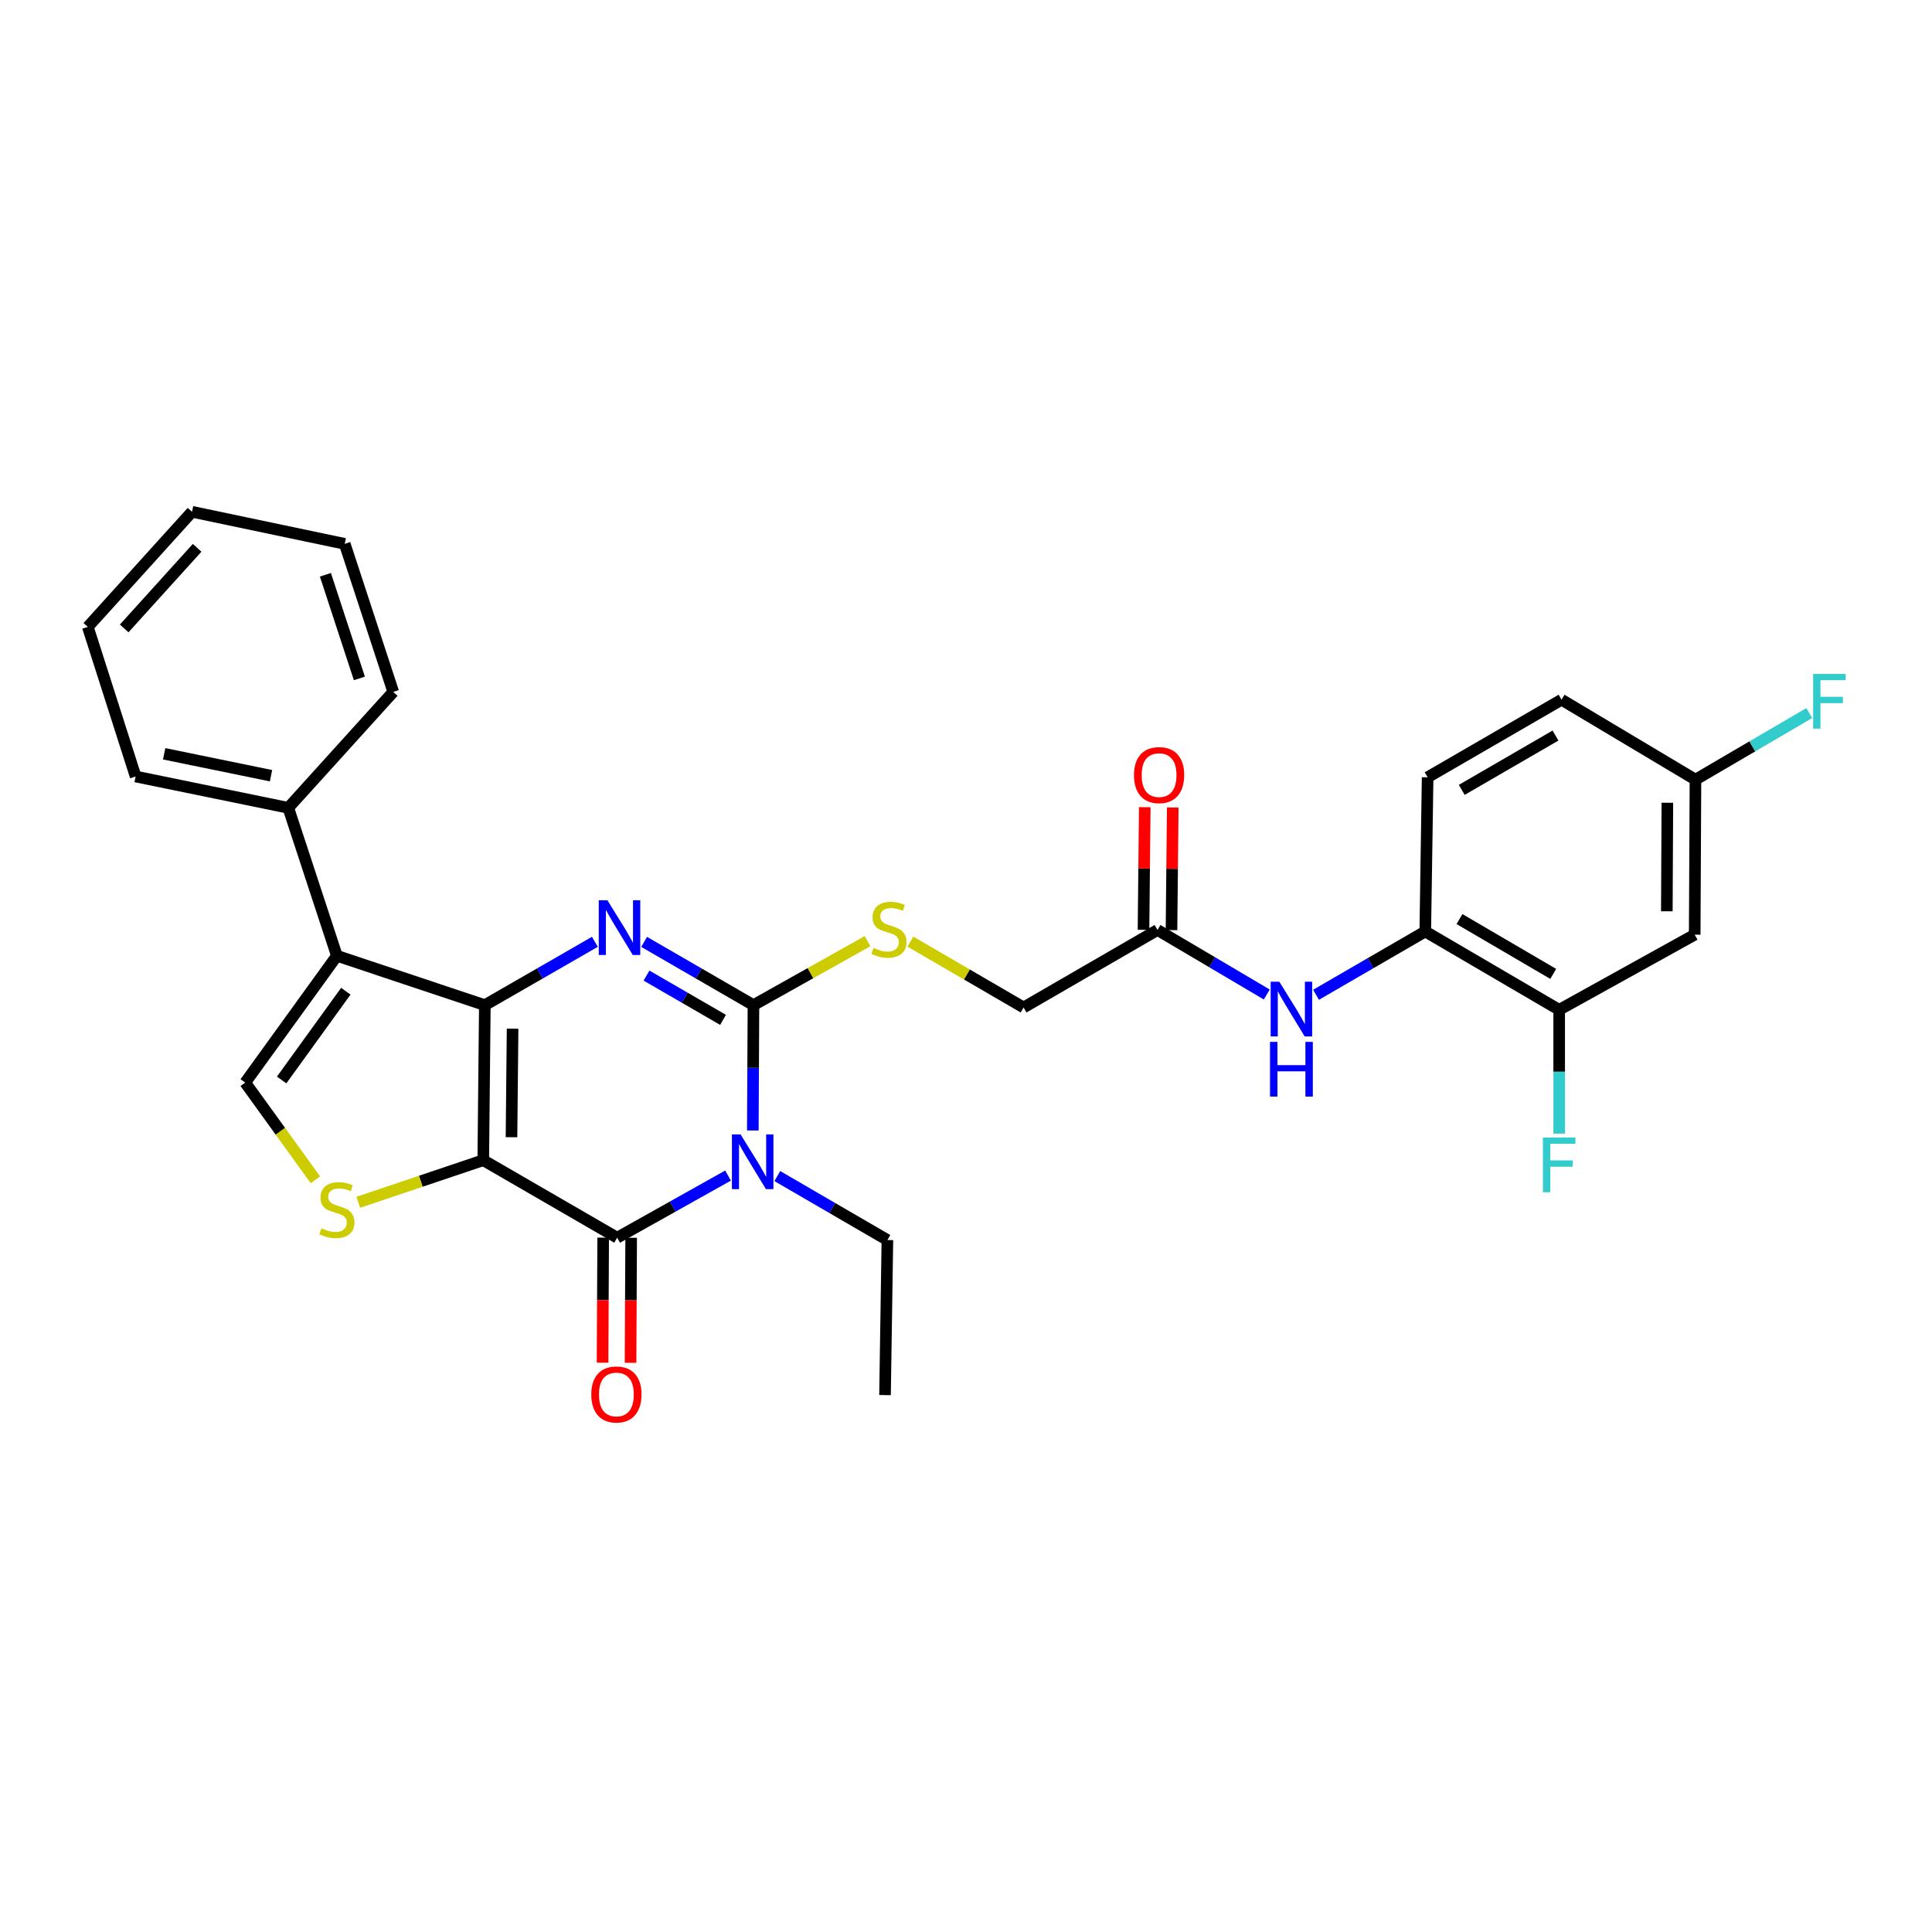 <?xml version='1.0' encoding='iso-8859-1'?>
<svg version='1.1' baseProfile='full'
              xmlns='http://www.w3.org/2000/svg'
                      xmlns:rdkit='http://www.rdkit.org/xml'
                      xmlns:xlink='http://www.w3.org/1999/xlink'
                  xml:space='preserve'
width='1000px' height='1000px' viewBox='0 0 1000 1000'>
<!-- END OF HEADER -->
<rect style='opacity:1.0;fill:#FFFFFF;stroke:none' width='1000' height='1000' x='0' y='0'> </rect>
<path class='bond-0' d='M 250.139,600.515 L 250.952,520.255' style='fill:none;fill-rule:evenodd;stroke:#000000;stroke-width:6px;stroke-linecap:butt;stroke-linejoin:miter;stroke-opacity:1' />
<path class='bond-0' d='M 264.746,588.622 L 265.315,532.441' style='fill:none;fill-rule:evenodd;stroke:#000000;stroke-width:6px;stroke-linecap:butt;stroke-linejoin:miter;stroke-opacity:1' />
<path class='bond-4' d='M 250.139,600.515 L 319.446,640.632' style='fill:none;fill-rule:evenodd;stroke:#000000;stroke-width:6px;stroke-linecap:butt;stroke-linejoin:miter;stroke-opacity:1' />
<path class='bond-6' d='M 250.139,600.515 L 217.794,611.409' style='fill:none;fill-rule:evenodd;stroke:#000000;stroke-width:6px;stroke-linecap:butt;stroke-linejoin:miter;stroke-opacity:1' />
<path class='bond-6' d='M 217.794,611.409 L 185.449,622.302' style='fill:none;fill-rule:evenodd;stroke:#CCCC00;stroke-width:6px;stroke-linecap:butt;stroke-linejoin:miter;stroke-opacity:1' />
<path class='bond-2' d='M 250.952,520.255 L 279.431,503.869' style='fill:none;fill-rule:evenodd;stroke:#000000;stroke-width:6px;stroke-linecap:butt;stroke-linejoin:miter;stroke-opacity:1' />
<path class='bond-2' d='M 279.431,503.869 L 307.91,487.482' style='fill:none;fill-rule:evenodd;stroke:#0000FF;stroke-width:6px;stroke-linecap:butt;stroke-linejoin:miter;stroke-opacity:1' />
<path class='bond-5' d='M 250.952,520.255 L 174.37,494.72' style='fill:none;fill-rule:evenodd;stroke:#000000;stroke-width:6px;stroke-linecap:butt;stroke-linejoin:miter;stroke-opacity:1' />
<path class='bond-1' d='M 376.832,608.473 L 348.139,624.553' style='fill:none;fill-rule:evenodd;stroke:#0000FF;stroke-width:6px;stroke-linecap:butt;stroke-linejoin:miter;stroke-opacity:1' />
<path class='bond-1' d='M 348.139,624.553 L 319.446,640.632' style='fill:none;fill-rule:evenodd;stroke:#000000;stroke-width:6px;stroke-linecap:butt;stroke-linejoin:miter;stroke-opacity:1' />
<path class='bond-3' d='M 389.662,585.141 L 389.823,552.698' style='fill:none;fill-rule:evenodd;stroke:#0000FF;stroke-width:6px;stroke-linecap:butt;stroke-linejoin:miter;stroke-opacity:1' />
<path class='bond-3' d='M 389.823,552.698 L 389.984,520.255' style='fill:none;fill-rule:evenodd;stroke:#000000;stroke-width:6px;stroke-linecap:butt;stroke-linejoin:miter;stroke-opacity:1' />
<path class='bond-18' d='M 402.338,608.738 L 430.826,625.289' style='fill:none;fill-rule:evenodd;stroke:#0000FF;stroke-width:6px;stroke-linecap:butt;stroke-linejoin:miter;stroke-opacity:1' />
<path class='bond-18' d='M 430.826,625.289 L 459.315,641.84' style='fill:none;fill-rule:evenodd;stroke:#000000;stroke-width:6px;stroke-linecap:butt;stroke-linejoin:miter;stroke-opacity:1' />
<path class='bond-31' d='M 333.403,487.518 L 361.694,503.887' style='fill:none;fill-rule:evenodd;stroke:#0000FF;stroke-width:6px;stroke-linecap:butt;stroke-linejoin:miter;stroke-opacity:1' />
<path class='bond-31' d='M 361.694,503.887 L 389.984,520.255' style='fill:none;fill-rule:evenodd;stroke:#000000;stroke-width:6px;stroke-linecap:butt;stroke-linejoin:miter;stroke-opacity:1' />
<path class='bond-31' d='M 334.636,504.967 L 354.439,516.425' style='fill:none;fill-rule:evenodd;stroke:#0000FF;stroke-width:6px;stroke-linecap:butt;stroke-linejoin:miter;stroke-opacity:1' />
<path class='bond-31' d='M 354.439,516.425 L 374.242,527.883' style='fill:none;fill-rule:evenodd;stroke:#000000;stroke-width:6px;stroke-linecap:butt;stroke-linejoin:miter;stroke-opacity:1' />
<path class='bond-8' d='M 389.984,520.255 L 419.506,503.697' style='fill:none;fill-rule:evenodd;stroke:#000000;stroke-width:6px;stroke-linecap:butt;stroke-linejoin:miter;stroke-opacity:1' />
<path class='bond-8' d='M 419.506,503.697 L 449.029,487.138' style='fill:none;fill-rule:evenodd;stroke:#CCCC00;stroke-width:6px;stroke-linecap:butt;stroke-linejoin:miter;stroke-opacity:1' />
<path class='bond-14' d='M 312.203,640.596 L 312.042,672.951' style='fill:none;fill-rule:evenodd;stroke:#000000;stroke-width:6px;stroke-linecap:butt;stroke-linejoin:miter;stroke-opacity:1' />
<path class='bond-14' d='M 312.042,672.951 L 311.882,705.306' style='fill:none;fill-rule:evenodd;stroke:#FF0000;stroke-width:6px;stroke-linecap:butt;stroke-linejoin:miter;stroke-opacity:1' />
<path class='bond-14' d='M 326.689,640.668 L 326.528,673.023' style='fill:none;fill-rule:evenodd;stroke:#000000;stroke-width:6px;stroke-linecap:butt;stroke-linejoin:miter;stroke-opacity:1' />
<path class='bond-14' d='M 326.528,673.023 L 326.367,705.378' style='fill:none;fill-rule:evenodd;stroke:#FF0000;stroke-width:6px;stroke-linecap:butt;stroke-linejoin:miter;stroke-opacity:1' />
<path class='bond-15' d='M 174.37,494.72 L 149.213,418.13' style='fill:none;fill-rule:evenodd;stroke:#000000;stroke-width:6px;stroke-linecap:butt;stroke-linejoin:miter;stroke-opacity:1' />
<path class='bond-30' d='M 174.37,494.72 L 126.921,560.357' style='fill:none;fill-rule:evenodd;stroke:#000000;stroke-width:6px;stroke-linecap:butt;stroke-linejoin:miter;stroke-opacity:1' />
<path class='bond-30' d='M 178.993,513.052 L 145.778,558.998' style='fill:none;fill-rule:evenodd;stroke:#000000;stroke-width:6px;stroke-linecap:butt;stroke-linejoin:miter;stroke-opacity:1' />
<path class='bond-7' d='M 163.265,610.662 L 145.093,585.509' style='fill:none;fill-rule:evenodd;stroke:#CCCC00;stroke-width:6px;stroke-linecap:butt;stroke-linejoin:miter;stroke-opacity:1' />
<path class='bond-7' d='M 145.093,585.509 L 126.921,560.357' style='fill:none;fill-rule:evenodd;stroke:#000000;stroke-width:6px;stroke-linecap:butt;stroke-linejoin:miter;stroke-opacity:1' />
<path class='bond-19' d='M 471.215,487.375 L 500.51,504.423' style='fill:none;fill-rule:evenodd;stroke:#CCCC00;stroke-width:6px;stroke-linecap:butt;stroke-linejoin:miter;stroke-opacity:1' />
<path class='bond-19' d='M 500.51,504.423 L 529.804,521.47' style='fill:none;fill-rule:evenodd;stroke:#000000;stroke-width:6px;stroke-linecap:butt;stroke-linejoin:miter;stroke-opacity:1' />
<path class='bond-9' d='M 655.681,514.753 L 627.4,498.053' style='fill:none;fill-rule:evenodd;stroke:#0000FF;stroke-width:6px;stroke-linecap:butt;stroke-linejoin:miter;stroke-opacity:1' />
<path class='bond-9' d='M 627.4,498.053 L 599.119,481.353' style='fill:none;fill-rule:evenodd;stroke:#000000;stroke-width:6px;stroke-linecap:butt;stroke-linejoin:miter;stroke-opacity:1' />
<path class='bond-10' d='M 681.176,514.899 L 709.446,498.516' style='fill:none;fill-rule:evenodd;stroke:#0000FF;stroke-width:6px;stroke-linecap:butt;stroke-linejoin:miter;stroke-opacity:1' />
<path class='bond-10' d='M 709.446,498.516 L 737.716,482.133' style='fill:none;fill-rule:evenodd;stroke:#000000;stroke-width:6px;stroke-linecap:butt;stroke-linejoin:miter;stroke-opacity:1' />
<path class='bond-11' d='M 737.716,482.133 L 807.031,522.677' style='fill:none;fill-rule:evenodd;stroke:#000000;stroke-width:6px;stroke-linecap:butt;stroke-linejoin:miter;stroke-opacity:1' />
<path class='bond-11' d='M 755.427,475.711 L 803.947,504.092' style='fill:none;fill-rule:evenodd;stroke:#000000;stroke-width:6px;stroke-linecap:butt;stroke-linejoin:miter;stroke-opacity:1' />
<path class='bond-17' d='M 737.716,482.133 L 738.939,402.324' style='fill:none;fill-rule:evenodd;stroke:#000000;stroke-width:6px;stroke-linecap:butt;stroke-linejoin:miter;stroke-opacity:1' />
<path class='bond-13' d='M 807.031,522.677 L 877.174,483.791' style='fill:none;fill-rule:evenodd;stroke:#000000;stroke-width:6px;stroke-linecap:butt;stroke-linejoin:miter;stroke-opacity:1' />
<path class='bond-21' d='M 807.031,522.677 L 807.031,554.724' style='fill:none;fill-rule:evenodd;stroke:#000000;stroke-width:6px;stroke-linecap:butt;stroke-linejoin:miter;stroke-opacity:1' />
<path class='bond-21' d='M 807.031,554.724 L 807.031,586.771' style='fill:none;fill-rule:evenodd;stroke:#33CCCC;stroke-width:6px;stroke-linecap:butt;stroke-linejoin:miter;stroke-opacity:1' />
<path class='bond-12' d='M 599.119,481.353 L 529.804,521.47' style='fill:none;fill-rule:evenodd;stroke:#000000;stroke-width:6px;stroke-linecap:butt;stroke-linejoin:miter;stroke-opacity:1' />
<path class='bond-16' d='M 606.361,481.427 L 606.686,449.684' style='fill:none;fill-rule:evenodd;stroke:#000000;stroke-width:6px;stroke-linecap:butt;stroke-linejoin:miter;stroke-opacity:1' />
<path class='bond-16' d='M 606.686,449.684 L 607.011,417.942' style='fill:none;fill-rule:evenodd;stroke:#FF0000;stroke-width:6px;stroke-linecap:butt;stroke-linejoin:miter;stroke-opacity:1' />
<path class='bond-16' d='M 591.876,481.279 L 592.201,449.536' style='fill:none;fill-rule:evenodd;stroke:#000000;stroke-width:6px;stroke-linecap:butt;stroke-linejoin:miter;stroke-opacity:1' />
<path class='bond-16' d='M 592.201,449.536 L 592.526,417.793' style='fill:none;fill-rule:evenodd;stroke:#FF0000;stroke-width:6px;stroke-linecap:butt;stroke-linejoin:miter;stroke-opacity:1' />
<path class='bond-33' d='M 877.174,483.791 L 877.569,403.54' style='fill:none;fill-rule:evenodd;stroke:#000000;stroke-width:6px;stroke-linecap:butt;stroke-linejoin:miter;stroke-opacity:1' />
<path class='bond-33' d='M 862.748,471.682 L 863.024,415.506' style='fill:none;fill-rule:evenodd;stroke:#000000;stroke-width:6px;stroke-linecap:butt;stroke-linejoin:miter;stroke-opacity:1' />
<path class='bond-24' d='M 149.213,418.13 L 70.201,401.914' style='fill:none;fill-rule:evenodd;stroke:#000000;stroke-width:6px;stroke-linecap:butt;stroke-linejoin:miter;stroke-opacity:1' />
<path class='bond-24' d='M 140.274,401.508 L 84.965,390.156' style='fill:none;fill-rule:evenodd;stroke:#000000;stroke-width:6px;stroke-linecap:butt;stroke-linejoin:miter;stroke-opacity:1' />
<path class='bond-25' d='M 149.213,418.13 L 203.543,358.127' style='fill:none;fill-rule:evenodd;stroke:#000000;stroke-width:6px;stroke-linecap:butt;stroke-linejoin:miter;stroke-opacity:1' />
<path class='bond-22' d='M 738.939,402.324 L 808.254,362.166' style='fill:none;fill-rule:evenodd;stroke:#000000;stroke-width:6px;stroke-linecap:butt;stroke-linejoin:miter;stroke-opacity:1' />
<path class='bond-22' d='M 756.598,408.835 L 805.119,380.724' style='fill:none;fill-rule:evenodd;stroke:#000000;stroke-width:6px;stroke-linecap:butt;stroke-linejoin:miter;stroke-opacity:1' />
<path class='bond-26' d='M 459.315,641.84 L 458.083,722.099' style='fill:none;fill-rule:evenodd;stroke:#000000;stroke-width:6px;stroke-linecap:butt;stroke-linejoin:miter;stroke-opacity:1' />
<path class='bond-20' d='M 877.569,403.54 L 808.254,362.166' style='fill:none;fill-rule:evenodd;stroke:#000000;stroke-width:6px;stroke-linecap:butt;stroke-linejoin:miter;stroke-opacity:1' />
<path class='bond-23' d='M 877.569,403.54 L 907.016,386.314' style='fill:none;fill-rule:evenodd;stroke:#000000;stroke-width:6px;stroke-linecap:butt;stroke-linejoin:miter;stroke-opacity:1' />
<path class='bond-23' d='M 907.016,386.314 L 936.464,369.087' style='fill:none;fill-rule:evenodd;stroke:#33CCCC;stroke-width:6px;stroke-linecap:butt;stroke-linejoin:miter;stroke-opacity:1' />
<path class='bond-28' d='M 70.201,401.914 L 45.455,324.487' style='fill:none;fill-rule:evenodd;stroke:#000000;stroke-width:6px;stroke-linecap:butt;stroke-linejoin:miter;stroke-opacity:1' />
<path class='bond-27' d='M 203.543,358.127 L 178.426,281.505' style='fill:none;fill-rule:evenodd;stroke:#000000;stroke-width:6px;stroke-linecap:butt;stroke-linejoin:miter;stroke-opacity:1' />
<path class='bond-27' d='M 186.011,351.145 L 168.429,297.51' style='fill:none;fill-rule:evenodd;stroke:#000000;stroke-width:6px;stroke-linecap:butt;stroke-linejoin:miter;stroke-opacity:1' />
<path class='bond-29' d='M 178.426,281.505 L 99.382,264.894' style='fill:none;fill-rule:evenodd;stroke:#000000;stroke-width:6px;stroke-linecap:butt;stroke-linejoin:miter;stroke-opacity:1' />
<path class='bond-32' d='M 45.455,324.487 L 99.382,264.894' style='fill:none;fill-rule:evenodd;stroke:#000000;stroke-width:6px;stroke-linecap:butt;stroke-linejoin:miter;stroke-opacity:1' />
<path class='bond-32' d='M 64.284,325.268 L 102.034,283.553' style='fill:none;fill-rule:evenodd;stroke:#000000;stroke-width:6px;stroke-linecap:butt;stroke-linejoin:miter;stroke-opacity:1' />
<path  class='atom-2' d='M 383.321 587.167
L 392.601 602.167
Q 393.521 603.647, 395.001 606.327
Q 396.481 609.007, 396.561 609.167
L 396.561 587.167
L 400.321 587.167
L 400.321 615.487
L 396.441 615.487
L 386.481 599.087
Q 385.321 597.167, 384.081 594.967
Q 382.881 592.767, 382.521 592.087
L 382.521 615.487
L 378.841 615.487
L 378.841 587.167
L 383.321 587.167
' fill='#0000FF'/>
<path  class='atom-3' d='M 314.401 465.985
L 323.681 480.985
Q 324.601 482.465, 326.081 485.145
Q 327.561 487.825, 327.641 487.985
L 327.641 465.985
L 331.401 465.985
L 331.401 494.305
L 327.521 494.305
L 317.561 477.905
Q 316.401 475.985, 315.161 473.785
Q 313.961 471.585, 313.601 470.905
L 313.601 494.305
L 309.921 494.305
L 309.921 465.985
L 314.401 465.985
' fill='#0000FF'/>
<path  class='atom-7' d='M 166.37 635.754
Q 166.69 635.874, 168.01 636.434
Q 169.33 636.994, 170.77 637.354
Q 172.25 637.674, 173.69 637.674
Q 176.37 637.674, 177.93 636.394
Q 179.49 635.074, 179.49 632.794
Q 179.49 631.234, 178.69 630.274
Q 177.93 629.314, 176.73 628.794
Q 175.53 628.274, 173.53 627.674
Q 171.01 626.914, 169.49 626.194
Q 168.01 625.474, 166.93 623.954
Q 165.89 622.434, 165.89 619.874
Q 165.89 616.314, 168.29 614.114
Q 170.73 611.914, 175.53 611.914
Q 178.81 611.914, 182.53 613.474
L 181.61 616.554
Q 178.21 615.154, 175.65 615.154
Q 172.89 615.154, 171.37 616.314
Q 169.85 617.434, 169.89 619.394
Q 169.89 620.914, 170.65 621.834
Q 171.45 622.754, 172.57 623.274
Q 173.73 623.794, 175.65 624.394
Q 178.21 625.194, 179.73 625.994
Q 181.25 626.794, 182.33 628.434
Q 183.45 630.034, 183.45 632.794
Q 183.45 636.714, 180.81 638.834
Q 178.21 640.914, 173.85 640.914
Q 171.33 640.914, 169.41 640.354
Q 167.53 639.834, 165.29 638.914
L 166.37 635.754
' fill='#CCCC00'/>
<path  class='atom-9' d='M 452.119 490.638
Q 452.439 490.758, 453.759 491.318
Q 455.079 491.878, 456.519 492.238
Q 457.999 492.558, 459.439 492.558
Q 462.119 492.558, 463.679 491.278
Q 465.239 489.958, 465.239 487.678
Q 465.239 486.118, 464.439 485.158
Q 463.679 484.198, 462.479 483.678
Q 461.279 483.158, 459.279 482.558
Q 456.759 481.798, 455.239 481.078
Q 453.759 480.358, 452.679 478.838
Q 451.639 477.318, 451.639 474.758
Q 451.639 471.198, 454.039 468.998
Q 456.479 466.798, 461.279 466.798
Q 464.559 466.798, 468.279 468.358
L 467.359 471.438
Q 463.959 470.038, 461.399 470.038
Q 458.639 470.038, 457.119 471.198
Q 455.599 472.318, 455.639 474.278
Q 455.639 475.798, 456.399 476.718
Q 457.199 477.638, 458.319 478.158
Q 459.479 478.678, 461.399 479.278
Q 463.959 480.078, 465.479 480.878
Q 466.999 481.678, 468.079 483.318
Q 469.199 484.918, 469.199 487.678
Q 469.199 491.598, 466.559 493.718
Q 463.959 495.798, 459.599 495.798
Q 457.079 495.798, 455.159 495.238
Q 453.279 494.718, 451.039 493.798
L 452.119 490.638
' fill='#CCCC00'/>
<path  class='atom-10' d='M 662.174 508.123
L 671.454 523.123
Q 672.374 524.603, 673.854 527.283
Q 675.334 529.963, 675.414 530.123
L 675.414 508.123
L 679.174 508.123
L 679.174 536.443
L 675.294 536.443
L 665.334 520.043
Q 664.174 518.123, 662.934 515.923
Q 661.734 513.723, 661.374 513.043
L 661.374 536.443
L 657.694 536.443
L 657.694 508.123
L 662.174 508.123
' fill='#0000FF'/>
<path  class='atom-10' d='M 657.354 539.275
L 661.194 539.275
L 661.194 551.315
L 675.674 551.315
L 675.674 539.275
L 679.514 539.275
L 679.514 567.595
L 675.674 567.595
L 675.674 554.515
L 661.194 554.515
L 661.194 567.595
L 657.354 567.595
L 657.354 539.275
' fill='#0000FF'/>
<path  class='atom-15' d='M 306.044 721.769
Q 306.044 714.969, 309.404 711.169
Q 312.764 707.369, 319.044 707.369
Q 325.324 707.369, 328.684 711.169
Q 332.044 714.969, 332.044 721.769
Q 332.044 728.649, 328.644 732.569
Q 325.244 736.449, 319.044 736.449
Q 312.804 736.449, 309.404 732.569
Q 306.044 728.689, 306.044 721.769
M 319.044 733.249
Q 323.364 733.249, 325.684 730.369
Q 328.044 727.449, 328.044 721.769
Q 328.044 716.209, 325.684 713.409
Q 323.364 710.569, 319.044 710.569
Q 314.724 710.569, 312.364 713.369
Q 310.044 716.169, 310.044 721.769
Q 310.044 727.489, 312.364 730.369
Q 314.724 733.249, 319.044 733.249
' fill='#FF0000'/>
<path  class='atom-17' d='M 586.94 401.181
Q 586.94 394.381, 590.3 390.581
Q 593.66 386.781, 599.94 386.781
Q 606.22 386.781, 609.58 390.581
Q 612.94 394.381, 612.94 401.181
Q 612.94 408.061, 609.54 411.981
Q 606.14 415.861, 599.94 415.861
Q 593.7 415.861, 590.3 411.981
Q 586.94 408.101, 586.94 401.181
M 599.94 412.661
Q 604.26 412.661, 606.58 409.781
Q 608.94 406.861, 608.94 401.181
Q 608.94 395.621, 606.58 392.821
Q 604.26 389.981, 599.94 389.981
Q 595.62 389.981, 593.26 392.781
Q 590.94 395.581, 590.94 401.181
Q 590.94 406.901, 593.26 409.781
Q 595.62 412.661, 599.94 412.661
' fill='#FF0000'/>
<path  class='atom-22' d='M 798.611 588.777
L 815.451 588.777
L 815.451 592.017
L 802.411 592.017
L 802.411 600.617
L 814.011 600.617
L 814.011 603.897
L 802.411 603.897
L 802.411 617.097
L 798.611 617.097
L 798.611 588.777
' fill='#33CCCC'/>
<path  class='atom-24' d='M 938.471 348.827
L 955.311 348.827
L 955.311 352.067
L 942.271 352.067
L 942.271 360.667
L 953.871 360.667
L 953.871 363.947
L 942.271 363.947
L 942.271 377.147
L 938.471 377.147
L 938.471 348.827
' fill='#33CCCC'/>
</svg>
